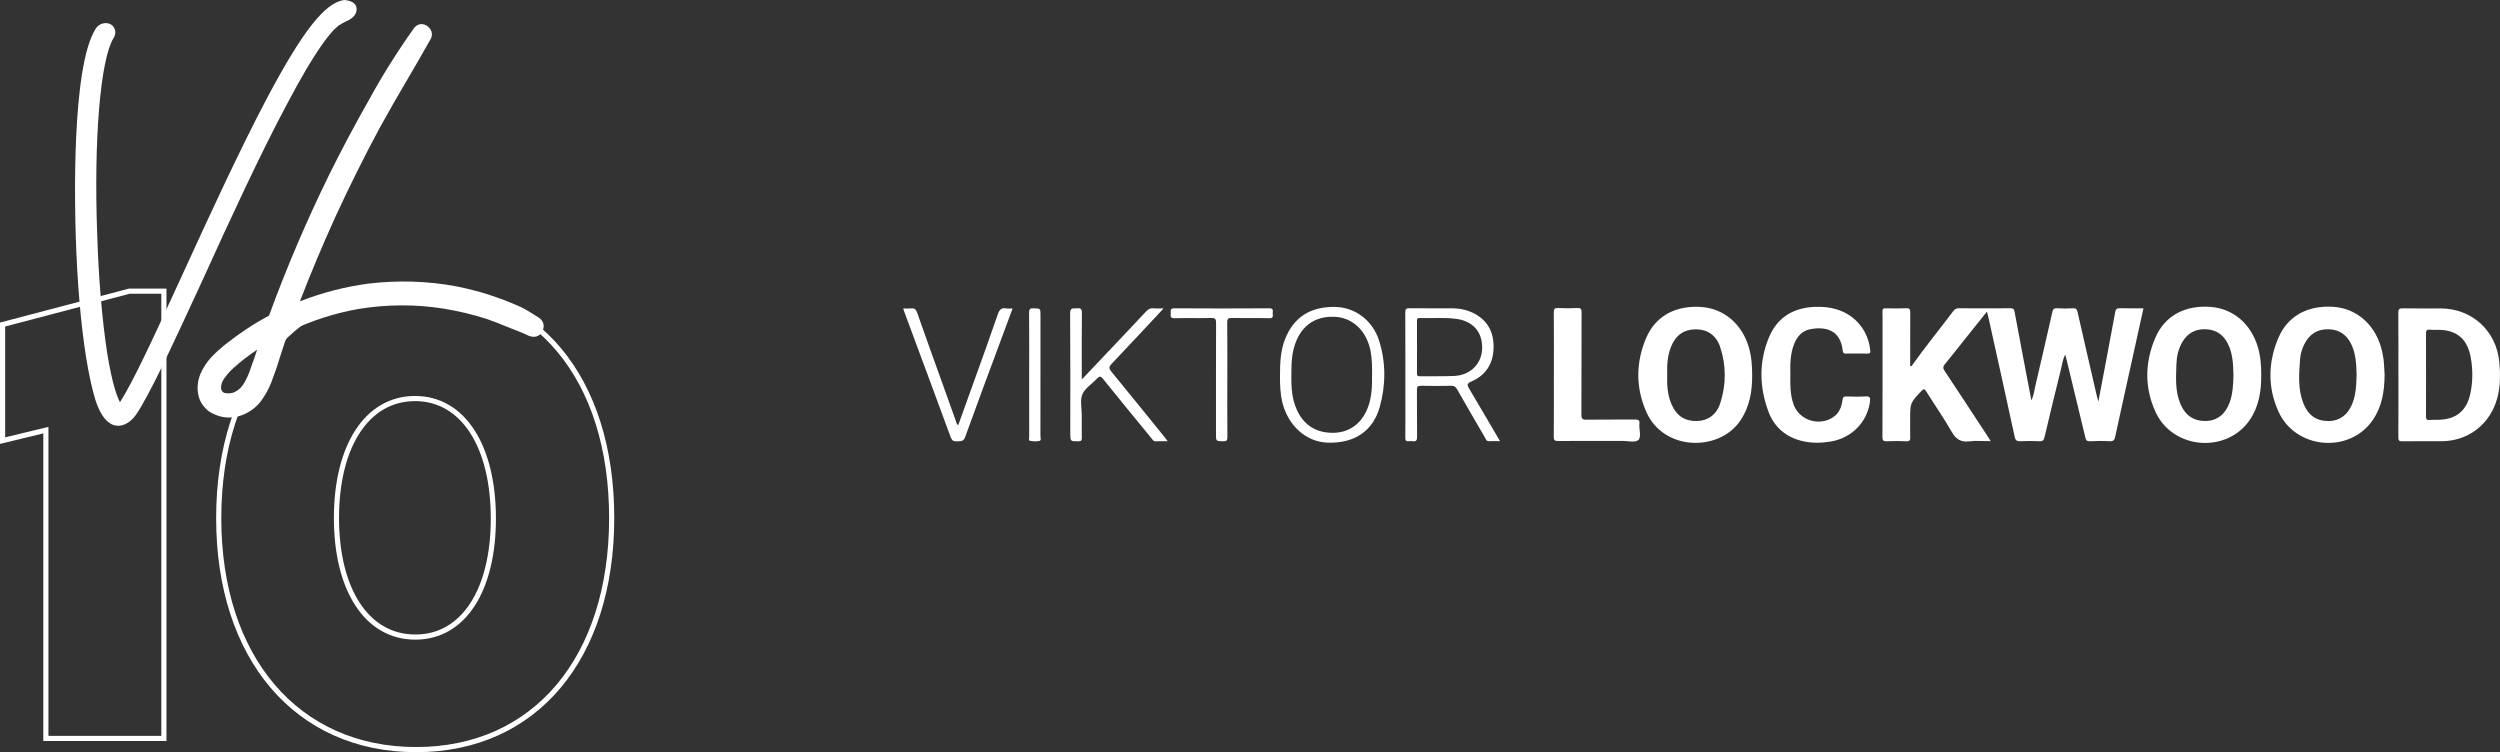 <svg xmlns="http://www.w3.org/2000/svg" id="Layer_2" viewBox="0 0 850.85 255.99"><rect x="0" y="0" width="850.85" height="255.99" fill="#333333" stroke="none"/><defs><style>      .cls-1 {        fill: #fff;      }      .cls-2 {        fill: none;        stroke: #fff;        stroke-miterlimit: 10;        stroke-width: 1.75px;      }    </style></defs><g id="txt"><g><path class="cls-1" d="M714.18,136.59c1.97-10.43,3.87-20.34,5.69-30.26.2-1.08.52-1.47,1.64-1.43,2.63.08,5.27.03,8,.03-2.17,9.82-4.31,19.51-6.45,29.2-1.06,4.82-2.14,9.64-3.17,14.47-.23,1.09-.57,1.65-1.88,1.57-2.25-.14-4.51-.11-6.76,0-1.02.05-1.31-.38-1.51-1.23-2.09-8.74-4.21-17.48-6.33-26.22-.14-.58-.3-1.17-.52-2.01-.89,1.58-1.02,3.16-1.39,4.64-1.93,7.77-3.81,15.55-5.64,23.34-.26,1.09-.6,1.54-1.81,1.48-2.14-.12-4.29-.1-6.43,0-1.17.05-1.67-.25-1.94-1.49-2.85-13.19-5.78-26.36-8.69-39.53-.21-.95-.45-1.89-.74-3.11-2.58,3.22-5.01,6.25-7.43,9.28-2.3,2.88-4.55,5.79-6.9,8.63-.67.81-.7,1.36-.11,2.25,4.95,7.45,9.84,14.94,14.75,22.42.27.41.52.82.96,1.53-2.6,0-5-.23-7.34.06-2.91.36-4.51-.79-5.94-3.26-2.68-4.65-5.75-9.08-8.6-13.64-.58-.92-.88-1.12-1.72-.23-3.79,4.04-3.81,4.02-3.81,9.61,0,2.03-.05,4.07.02,6.1.04,1.04-.2,1.45-1.35,1.39-2.19-.1-4.4-.11-6.59,0-1.25.06-1.53-.3-1.52-1.53.05-12.15.03-24.3.03-36.44,0-2.09.04-4.18-.02-6.27-.02-.8.24-1.02,1.02-1.01,2.36.05,4.73.09,7.09-.01,1.16-.05,1.34.39,1.34,1.4-.04,5.66-.02,11.32-.02,16.98v1.3c.62.15.69-.33.89-.6,4.42-6.16,9.2-12.05,13.77-18.1.5-.67,1.01-.99,1.89-.98,5.83.04,11.66.04,17.48,0,.89,0,1.31.13,1.5,1.18,1.84,9.98,3.77,19.95,5.72,30.17.86-1.82,1.04-3.62,1.44-5.33,1.94-8.22,3.81-16.46,5.68-24.69.2-.89.47-1.41,1.58-1.33,1.8.12,3.63.1,5.44,0,1.06-.06,1.36.34,1.59,1.33,2.15,9.52,4.36,19.03,6.55,28.54.11.47.26.93.52,1.83"></path><g><g><g><path class="cls-2" d="M55.78,99.09v152.23H15.61v-104.93l-14.73,3.57v-39.51l43.17-11.36h11.73Z"></path><path class="cls-2" d="M74.44,176.38c0-47.58,26.18-78.83,67.2-78.83s66.54,31.25,66.54,78.74-25.9,78.83-66.54,78.83-67.2-31.25-67.2-78.74ZM167.91,176.47c0-24.5-10.23-40.83-26.65-40.83s-26.75,16.24-26.75,40.64,10.32,40.54,26.84,40.54,26.56-16.14,26.56-40.36Z"></path></g><g><path class="cls-1" d="M183.36,108.09l-2.3-1.45c-1.29-.79-2.62-1.6-4.11-2.3l-.06-.02c-2.27-.98-4.7-2.01-7.14-2.86-4.52-1.68-9.29-2.99-14.6-4.03-9.65-1.8-19.68-2.1-29.84-.9-8.01,1.09-15.81,3.11-23.24,6.03.04-.1.08-.2.12-.3,3.52-9.13,7.52-18.68,11.91-28.36,5.02-10.89,10.17-21.23,15.31-30.71,3.09-5.59,6.16-10.95,9.11-15.93,2.73-4.6,5.43-9.36,8.06-13.99l.05-.09c.53-1.09.47-2.24-.18-3.24-.58-.89-1.39-1.46-2.35-1.67-.79-.17-1.95-.11-3.06,1.13l-.11.14c-5.71,8.01-10.91,16.31-15.45,24.63-4.7,8.27-9.19,16.71-13.35,25.1-7.78,15.85-14.7,32.05-20.57,48.16-5.17,2.75-10.07,5.99-15,9.89-1.45,1.19-3.15,2.64-4.73,4.36-1.52,1.65-2.75,3.56-3.66,5.67l-.02.06c-.87,2.25-1.1,4.4-.72,6.56.33,2.27,1.5,4.25,3.47,5.88l.16.12c2.21,1.42,4.51,2.13,6.88,2.13,1.65,0,3.33-.34,5.03-1.03l.05-.02c2.26-1.01,4.18-2.49,5.71-4.41l.03-.05c1.39-1.87,2.5-3.84,3.42-6.05,1.24-3.2,2.25-6.12,3.06-8.88.28-.9.58-1.8.88-2.68.26-.79.52-1.56.76-2.33.28-.73.54-1.46.8-2.2.18-.52.37-1.04.56-1.56l.78-.39c7.33-3.47,15.03-5.94,22.89-7.33,9.79-1.62,19.65-1.65,29.31-.09,4.72.77,9.58,1.93,14.39,3.46,2.43.84,4.81,1.76,7.1,2.75l2.81,1.1c1.52.56,3,1.19,4.5,1.92l.22.09c1.33.42,2.48.27,3.41-.47,1.09-.86,1.31-1.94,1.37-2.68.11-1.24-.52-2.42-1.67-3.16ZM89.08,119.61h0l-1.58-.53-.2.58c-.61,1.82-1.24,3.7-1.92,5.49l-.04.1c-.48,1.58-1.18,3.2-2.15,4.94-.83,1.5-1.87,2.52-3.27,3.21-.94.46-1.93.58-3.2.38-.58-.09-1.16-.32-1.46-1.36-.14-1.25.18-2.38.99-3.53.95-1.35,2.04-2.59,3.16-3.59,2.47-2.24,5.17-4.34,8.08-6.26,0,0,0,.01,0,.02l1.58.54Z"></path><path class="cls-1" d="M69.5,94.1c8.79-19.32,18.94-41.38,28.13-58.59,4.67-8.91,8.86-15.97,12.45-20.99,1-1.4,1.99-2.65,3.03-3.82l.42-.47h0c.62-.58,1.09-.99,1.38-1.25.16-.14.28-.25.36-.32.1-.05.31-.16.48-.25l.16-.08.14-.11c.32-.26.85-.51,1.36-.76.14-.07.28-.13.41-.2,1.1-.5,3.92-1.81,3.5-4.65-.27-2.01-2.84-2.48-3.93-2.59l-.22-.02-.21.03c-6.44,1.03-13.91,10.52-25.77,32.76-9.54,17.99-20.4,41.68-28.33,58.99l-1.03,2.25c-8.88,19.34-16.59,36.15-21.01,42.84-.96-1.78-2.64-6.19-4.36-16.83-1.72-11.32-2.92-25.47-3.36-39.86-1.24-32.32,1.04-59.95,5.55-67.23.56-.82.74-1.87.48-2.82-.25-.88-.84-1.58-1.63-1.94-1.67-.81-3.87-.11-4.9,1.54-8.41,13-7.13,61.65-6.79,71.27.46,14.92,1.7,29.38,3.51,40.73.92,5.64,1.99,10.54,3.09,14.21,1.4,4.32,3.1,7.01,5.19,8.21.73.55,1.84.75,2.69.75.97,0,3.5-.35,5.91-3.63,4.57-6.58,12.45-23.63,21.56-43.38l1.75-3.8Z"></path></g></g><path class="cls-1" d="M825.68,127.61c0,4.67.02,9.34-.02,14.01-.01.96.17,1.42,1.25,1.31,1.09-.1,2.19-.01,3.29-.06,5.82-.24,9.26-3.1,10.52-8.76.92-4.13.91-8.3.18-12.43-1-5.64-4.05-8.7-9.14-9.32-1.57-.19-3.19-.01-4.77-.15-1.17-.1-1.34.39-1.33,1.4.04,4.67.02,9.34.02,14.01M816.27,127.57c0-7.04.03-14.07-.03-21.11-.01-1.23.29-1.55,1.53-1.52,4.29.08,8.58.03,12.86.03,10.68,0,19.01,7.64,19.98,18.25.43,4.74.41,9.43-1.23,13.98-2.86,7.93-9.99,12.95-18.41,12.96-4.45,0-8.91-.03-13.36.03-1.07.01-1.37-.26-1.36-1.35.05-7.09.03-14.18.03-21.27"></path><path class="cls-1" d="M567.42,127.57c-.13,3.36.07,6.8,1.48,10.05,1.68,3.89,4.53,5.75,8.58,5.68,3.71-.06,6.7-2.12,7.97-6.02,2.08-6.38,2.09-12.87-.03-19.24-1.3-3.92-4.35-5.94-8.19-5.96-4.02-.02-6.89,1.95-8.47,5.84-1.25,3.07-1.45,6.28-1.35,9.65M596.34,127.59c.03,5.53-.84,10.81-4.01,15.52-7.21,10.7-26.11,10.47-32.01-2.89-3.67-8.31-3.62-16.94-.03-25.27,3.23-7.5,10.14-11.1,18.79-10.47,7.59.55,13.7,5.7,16.06,13.53.95,3.13,1.19,6.35,1.19,9.6"></path><path class="cls-1" d="M760.14,127.73c-.09-3.67-.21-7.34-1.9-10.74-1.52-3.06-3.96-4.76-7.4-4.93-3.63-.18-6.38,1.31-8.18,4.48-1.27,2.24-1.85,4.71-1.93,7.24-.15,4.59-.51,9.24,1.33,13.64,1.68,4.03,4.63,5.97,8.8,5.86,3.71-.1,6.55-2.34,7.98-6.29,1.08-2.99,1.21-6.11,1.3-9.26M769.59,127.6c.04,5.47-.77,10.75-3.94,15.37-7.87,11.44-26.09,10.03-31.99-2.67-3.86-8.31-3.7-17.03-.09-25.41,3.23-7.49,10.18-11.1,18.8-10.44,7.61.58,13.68,5.71,16.04,13.56.95,3.13,1.18,6.35,1.19,9.6"></path><path class="cls-1" d="M802.05,127.76c-.08-3.5-.21-6.96-1.63-10.2-1.5-3.41-4.05-5.38-7.86-5.5-3.95-.12-6.68,1.73-8.38,5.23-.77,1.6-1.25,3.29-1.38,5.05-.37,4.98-.77,9.99,1.08,14.8,1.62,4.22,4.53,6.22,8.75,6.15,3.87-.07,6.7-2.33,8.17-6.48,1.05-2.95,1.14-6.01,1.25-9.05M811.57,127.67c-.05,5.47-.86,10.75-4.06,15.35-7.97,11.47-26.25,9.89-32.06-2.95-3.69-8.17-3.56-16.72-.08-24.96,3.22-7.63,10.05-11.27,18.82-10.68,7.56.51,13.74,5.66,16.09,13.49.42,1.41.74,2.87.93,4.33.22,1.79.25,3.61.37,5.42"></path><path class="cls-1" d="M609.33,127.54c-.08,3.36-.05,6.71,1.03,9.94,1.87,5.61,8.96,7.83,13.78,4.33,1.94-1.41,2.64-3.48,2.93-5.68.14-1.04.5-1.23,1.43-1.2,2.14.06,4.3.13,6.43-.02,1.55-.11,1.66.52,1.49,1.8-.92,6.96-6.19,12.36-13.35,13.56-3.17.53-6.35.6-9.5-.12-5.68-1.3-9.74-4.76-11.72-10.11-3.11-8.42-3.27-17.05.27-25.39,2.88-6.77,8.43-9.99,15.74-10.22,2.49-.08,4.93.14,7.32.88,6.39,1.99,10.71,7.33,11.34,13.97.08.8-.03,1.07-.88,1.06-2.47-.04-4.95-.04-7.42,0-.79.01-.99-.29-1.07-1.04-.77-7.02-5.86-8.3-11.16-7.23-2.67.54-4.34,2.43-5.34,4.92-1.37,3.4-1.4,6.96-1.32,10.54"></path><path class="cls-1" d="M528.85,127.38c0-7.04.03-14.07-.03-21.11-.01-1.18.31-1.48,1.45-1.43,2.19.1,4.4.1,6.59,0,1.21-.06,1.41.38,1.41,1.48-.04,11.6,0,23.2-.06,34.79,0,1.34.27,1.75,1.69,1.73,5.5-.09,11,0,16.49-.06,1.14-.01,1.71.14,1.57,1.48-.2,1.89.77,4.44-.38,5.51-1.02.94-3.54.29-5.4.29-7.31.01-14.63-.02-21.94.03-1.17.01-1.44-.3-1.43-1.45.06-7.09.03-14.18.03-21.27"></path><path class="cls-1" d="M482.27,118.11c0,2.97.02,5.93-.02,8.9,0,.75.16,1.06.99,1.05,3.9-.06,7.8.07,11.7-.11,5.48-.26,9.31-4.11,9.49-9.25.19-5.56-3-9.35-8.63-10.15-4.21-.6-8.44-.16-12.67-.31-.97-.03-.87.54-.87,1.15,0,2.91,0,5.82,0,8.73M510.52,150.14c-1.46,0-2.61-.05-3.75.01-.91.05-1.05-.68-1.36-1.21-3.2-5.49-6.4-10.99-9.54-16.51-.47-.83-.97-1.14-1.92-1.13-3.46.06-6.92.08-10.39,0-1.14-.03-1.33.38-1.32,1.4.05,5.27-.02,10.55.05,15.82.02,1.24-.23,1.86-1.59,1.63-.37-.07-.78-.06-1.15,0-1.02.16-1.29-.24-1.27-1.26.06-4.28.02-8.57.02-12.86,0-9.89.02-19.78-.03-29.67,0-1.13.25-1.47,1.43-1.46,4.89.07,9.78,0,14.67.04,2.61.02,5.14.57,7.45,1.8,4.88,2.59,6.74,6.88,6.48,12.17-.25,5.12-2.81,8.89-7.49,10.9-1.79.77-1.48,1.32-.73,2.58,3.45,5.78,6.83,11.61,10.43,17.74"></path><path class="cls-1" d="M466.97,127.67c.03-2.69,0-5.38-.49-8.04-1.28-6.99-6.12-11.62-12.39-11.82-7.02-.23-11.83,3.54-13.76,10.73-.6,2.25-.75,4.54-.8,6.84-.09,4.83-.22,9.68,1.89,14.22,2.47,5.31,6.81,7.91,12.8,7.69,5.23-.19,9.31-3.31,11.32-8.59,1.35-3.56,1.47-7.28,1.42-11.02M435.63,128.76c-.02-5.4.19-9.48,1.75-13.4,2.95-7.4,8.59-11.05,16.99-10.9,6.79.12,12.83,4.54,15.02,11.56,2.31,7.39,2.27,15.01.21,22.42-2.32,8.38-8.78,12.54-17.82,12.21-7.25-.27-13.39-5.76-15.33-13.66-.77-3.12-.8-6.3-.83-8.22"></path><path class="cls-1" d="M396.02,104.97c-6.08,6.5-11.87,12.74-17.74,18.91-.92.97-.92,1.52-.1,2.52,6.13,7.48,12.2,15,18.29,22.51.26.33.51.67.94,1.26-1.55,0-2.84-.04-4.12.01-.77.03-1.02-.55-1.38-.99-5.5-6.71-11.02-13.41-16.46-20.18-.87-1.08-1.32-1.04-2.19-.09-1.63,1.79-4,3.2-4.88,5.27-.85,2.01-.21,4.65-.22,7.01,0,2.58-.03,5.17.02,7.75.02.86-.13,1.24-1.13,1.24-2.79,0-2.79.06-2.79-2.72,0-13.63.05-27.26-.05-40.9-.02-2.09,1.19-1.49,2.28-1.63,1.35-.17,1.74.25,1.72,1.66-.08,6.87-.04,13.74-.04,20.61v1.94c3.31-3.49,6.4-6.73,9.47-9.98,4.11-4.35,8.24-8.69,12.32-13.07.76-.81,1.52-1.3,2.69-1.17,1.01.11,2.05.02,3.39.02"></path><path class="cls-1" d="M326.13,144.69c1.78-4.95,3.56-9.88,5.33-14.81,2.74-7.63,5.52-15.25,8.14-22.92.54-1.58,1.21-2.27,2.86-2,.63.11,1.29.02,2.17.02-1.32,3.55-2.57,6.93-3.82,10.31-4.13,11.15-8.31,22.28-12.34,33.47-.6,1.66-1.63,1.34-2.78,1.44-1.12.09-1.7-.23-2.13-1.39-5.23-14.25-10.53-28.47-15.8-42.71-.11-.3-.2-.61-.37-1.12.96,0,1.82.07,2.66-.02,1.16-.13,1.68.28,2.08,1.42,2.88,8.22,5.85,16.42,8.79,24.62,1.48,4.13,2.93,8.26,4.43,12.38.16.43.14,1,.79,1.31"></path><path class="cls-1" d="M417.7,129.3c0,6.48-.03,12.97.03,19.45.01,1.17-.31,1.47-1.45,1.44-2.42-.08-2.43-.01-2.43-2.42,0-12.64-.02-25.28.03-37.91,0-1.27-.29-1.66-1.61-1.63-4.18.09-8.36-.03-12.53.07-1.37.03-1.38-.62-1.29-1.57.08-.82-.43-1.81,1.23-1.8,10.77.07,21.54.07,32.32,0,1.54,0,1.15.9,1.15,1.69,0,.79.39,1.72-1.16,1.68-4.28-.11-8.57,0-12.86-.07-1.16-.02-1.46.3-1.45,1.45.06,6.54.03,13.08.03,19.62"></path><path class="cls-1" d="M350.27,127.55c0-7.04.04-14.08-.03-21.11-.01-1.25.32-1.57,1.54-1.52,2.34.09,2.34.02,2.34,2.34,0,13.69,0,27.38-.02,41.07,0,.59.41,1.57-.36,1.74-1.04.23-2.19.14-3.25-.06-.47-.09-.21-.88-.21-1.35-.02-7.04-.01-14.07-.01-21.11"></path></g></g></g></svg>
